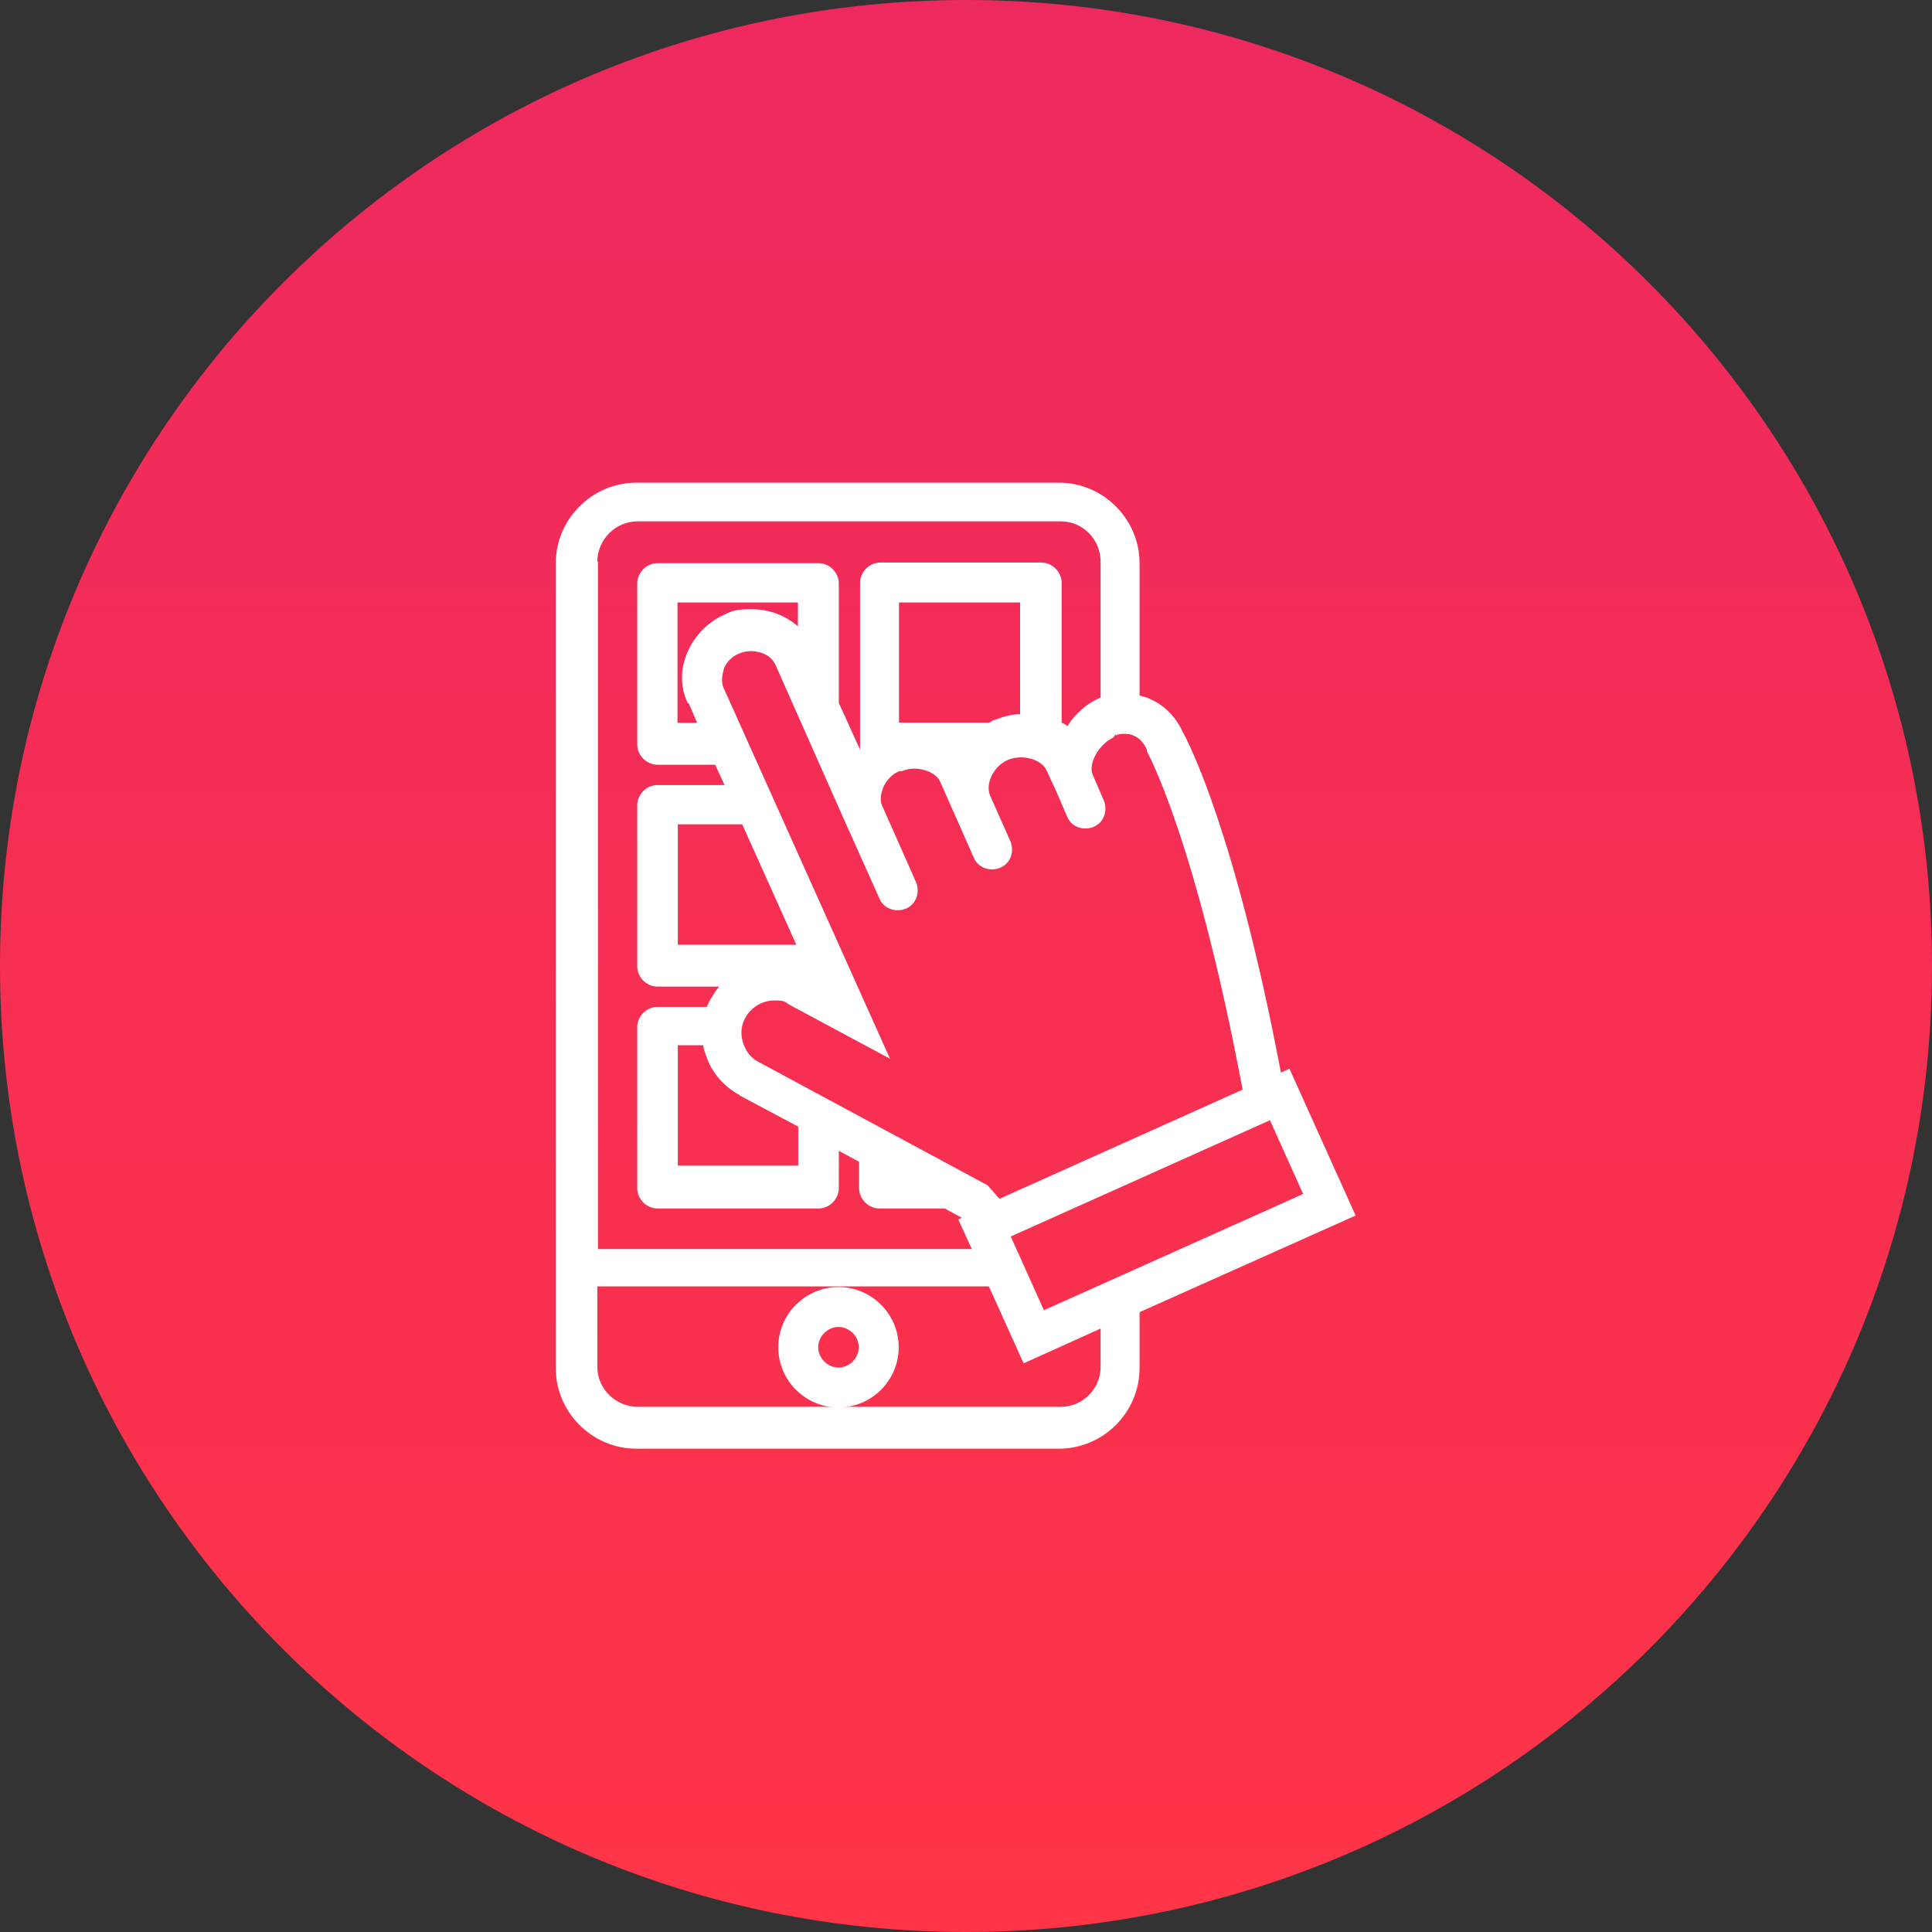 <?xml version="1.0" encoding="UTF-8"?><svg id="Layer_2" xmlns="http://www.w3.org/2000/svg" xmlns:xlink="http://www.w3.org/1999/xlink" viewBox="0 0 60 60"><rect x="0" y="0" width="60" height="60" fill="#333333" stroke="none"/><defs><style>.cls-1{fill:url(#linear-gradient);}.cls-1,.cls-2{stroke-width:0px;}.cls-2{fill:#fff;}</style><linearGradient id="linear-gradient" x1="30" y1="102" x2="30" y2="42" gradientTransform="translate(0 102) scale(1 -1)" gradientUnits="userSpaceOnUse"><stop offset="0" stop-color="#ed295f"/><stop offset="1" stop-color="#ff3447"/></linearGradient></defs><g id="Layer_1-2"><path class="cls-1" d="m60,30c0,16.57-13.43,30-30,30S0,46.57,0,30,13.43,0,30,0s30,13.43,30,30Z"/><path class="cls-2" d="m27.91,41.84c0-1.03-.84-1.87-1.87-1.87s-1.87.84-1.87,1.87.84,1.87,1.87,1.87,1.87-.84,1.87-1.87Zm-1.87.63c-.34,0-.63-.29-.63-.63s.29-.63.63-.63.63.29.63.63-.29.63-.63.63Z"/><path class="cls-2" d="m40.07,33.18l-.29.13c-1.42-7.47-2.87-10.26-3.05-10.58-.26-.58-.76-1-1.34-1.13v-4.11c0-1.37-1.13-2.5-2.5-2.5h-13.13c-1.37,0-2.5,1.13-2.5,2.5v25c0,1.37,1.13,2.5,2.5,2.5h13.13c1.37,0,2.5-1.13,2.5-2.5v-1.74l6.71-3-2.05-4.55.03-.03Zm-5.42-10.34c.11-.05.18-.05.29-.05.29,0,.55.18.68.5v.05s1.5,2.68,2.97,10.5l-7.55,3.39-.37-.42-7.13-3.84c-.24-.13-.39-.34-.47-.61-.08-.26-.05-.53.08-.76.18-.32.53-.53.89-.53s.34.05.47.13l3.13,1.68-5.16-11.5c-.11-.24-.03-.47,0-.61.08-.21.26-.39.47-.47.11-.05.24-.08.37-.08.29,0,.63.13.76.42l2.18,4.92,1.05,2.34c.13.32.5.45.82.32.32-.13.45-.5.32-.82l-1.05-2.37c-.11-.24,0-.47.03-.58.11-.24.29-.42.5-.5h.08c.11-.05.26-.08.39-.08.29,0,.66.13.79.39l1.05,2.37c.13.32.5.45.82.32.32-.13.45-.5.32-.82l-.63-1.42c-.16-.37.11-.92.55-1.11.13-.05.26-.08.42-.08.29,0,.66.13.79.42l.29.63.34.79c.13.32.5.45.82.32s.45-.5.32-.82l-.34-.79c-.16-.34.18-.95.63-1.16l.08-.11Zm-11.68,11.18l1.82.97v1.21h-3.74v-3.74h.79c0,.08.03.16.05.21.16.58.55,1.05,1.08,1.34Zm-1.92-4.68v-3.74h2l1.68,3.74h-3.68Zm.34-7.5l.26.61h-.61v-3.74h3.74v.74c-.37-.32-.87-.53-1.42-.53s-.61.05-.89.18c-.47.21-.89.63-1.11,1.13-.24.53-.24,1.11,0,1.61h.03Zm6.53.61v-3.74h3.76v3.47c-.26,0-.55.08-.79.18-.05,0-.11.05-.16.08h-2.82Zm-9.37-5c0-.68.55-1.26,1.26-1.26h13.13c.68,0,1.24.55,1.24,1.26v4.21c-.42.18-.79.5-1.03.89-.05-.05-.13-.08-.18-.11v-4.34c0-.34-.29-.63-.63-.63h-5c-.34,0-.63.29-.63.63v5.18l-.66-1.45v-3.71c0-.34-.29-.63-.63-.63h-5c-.34,0-.63.29-.63.63v5c0,.34.29.63.63.63h1.79l.29.63h-2.08c-.34,0-.63.29-.63.63v5c0,.34.29.63.63.63h1.92c-.11.11-.18.24-.26.37-.05.08-.08.16-.13.26h-1.53c-.34,0-.63.29-.63.63v5c0,.34.29.63.63.63h5c.34,0,.63-.29.63-.63v-1.16l.63.34v.82c0,.34.29.63.63.63h2.03l.53.29-.11.05.42.92h-11.61v-21.34l-.03-.03Zm15.63,25c0,.68-.55,1.24-1.24,1.24h-13.13c-.68,0-1.26-.55-1.26-1.24v-2.5h12.16l1.08,2.39,2.39-1.08v1.18Zm-1.76-1.76l-1.03-2.29,8.05-3.61,1.03,2.29-8.05,3.61Z"/></g></svg>